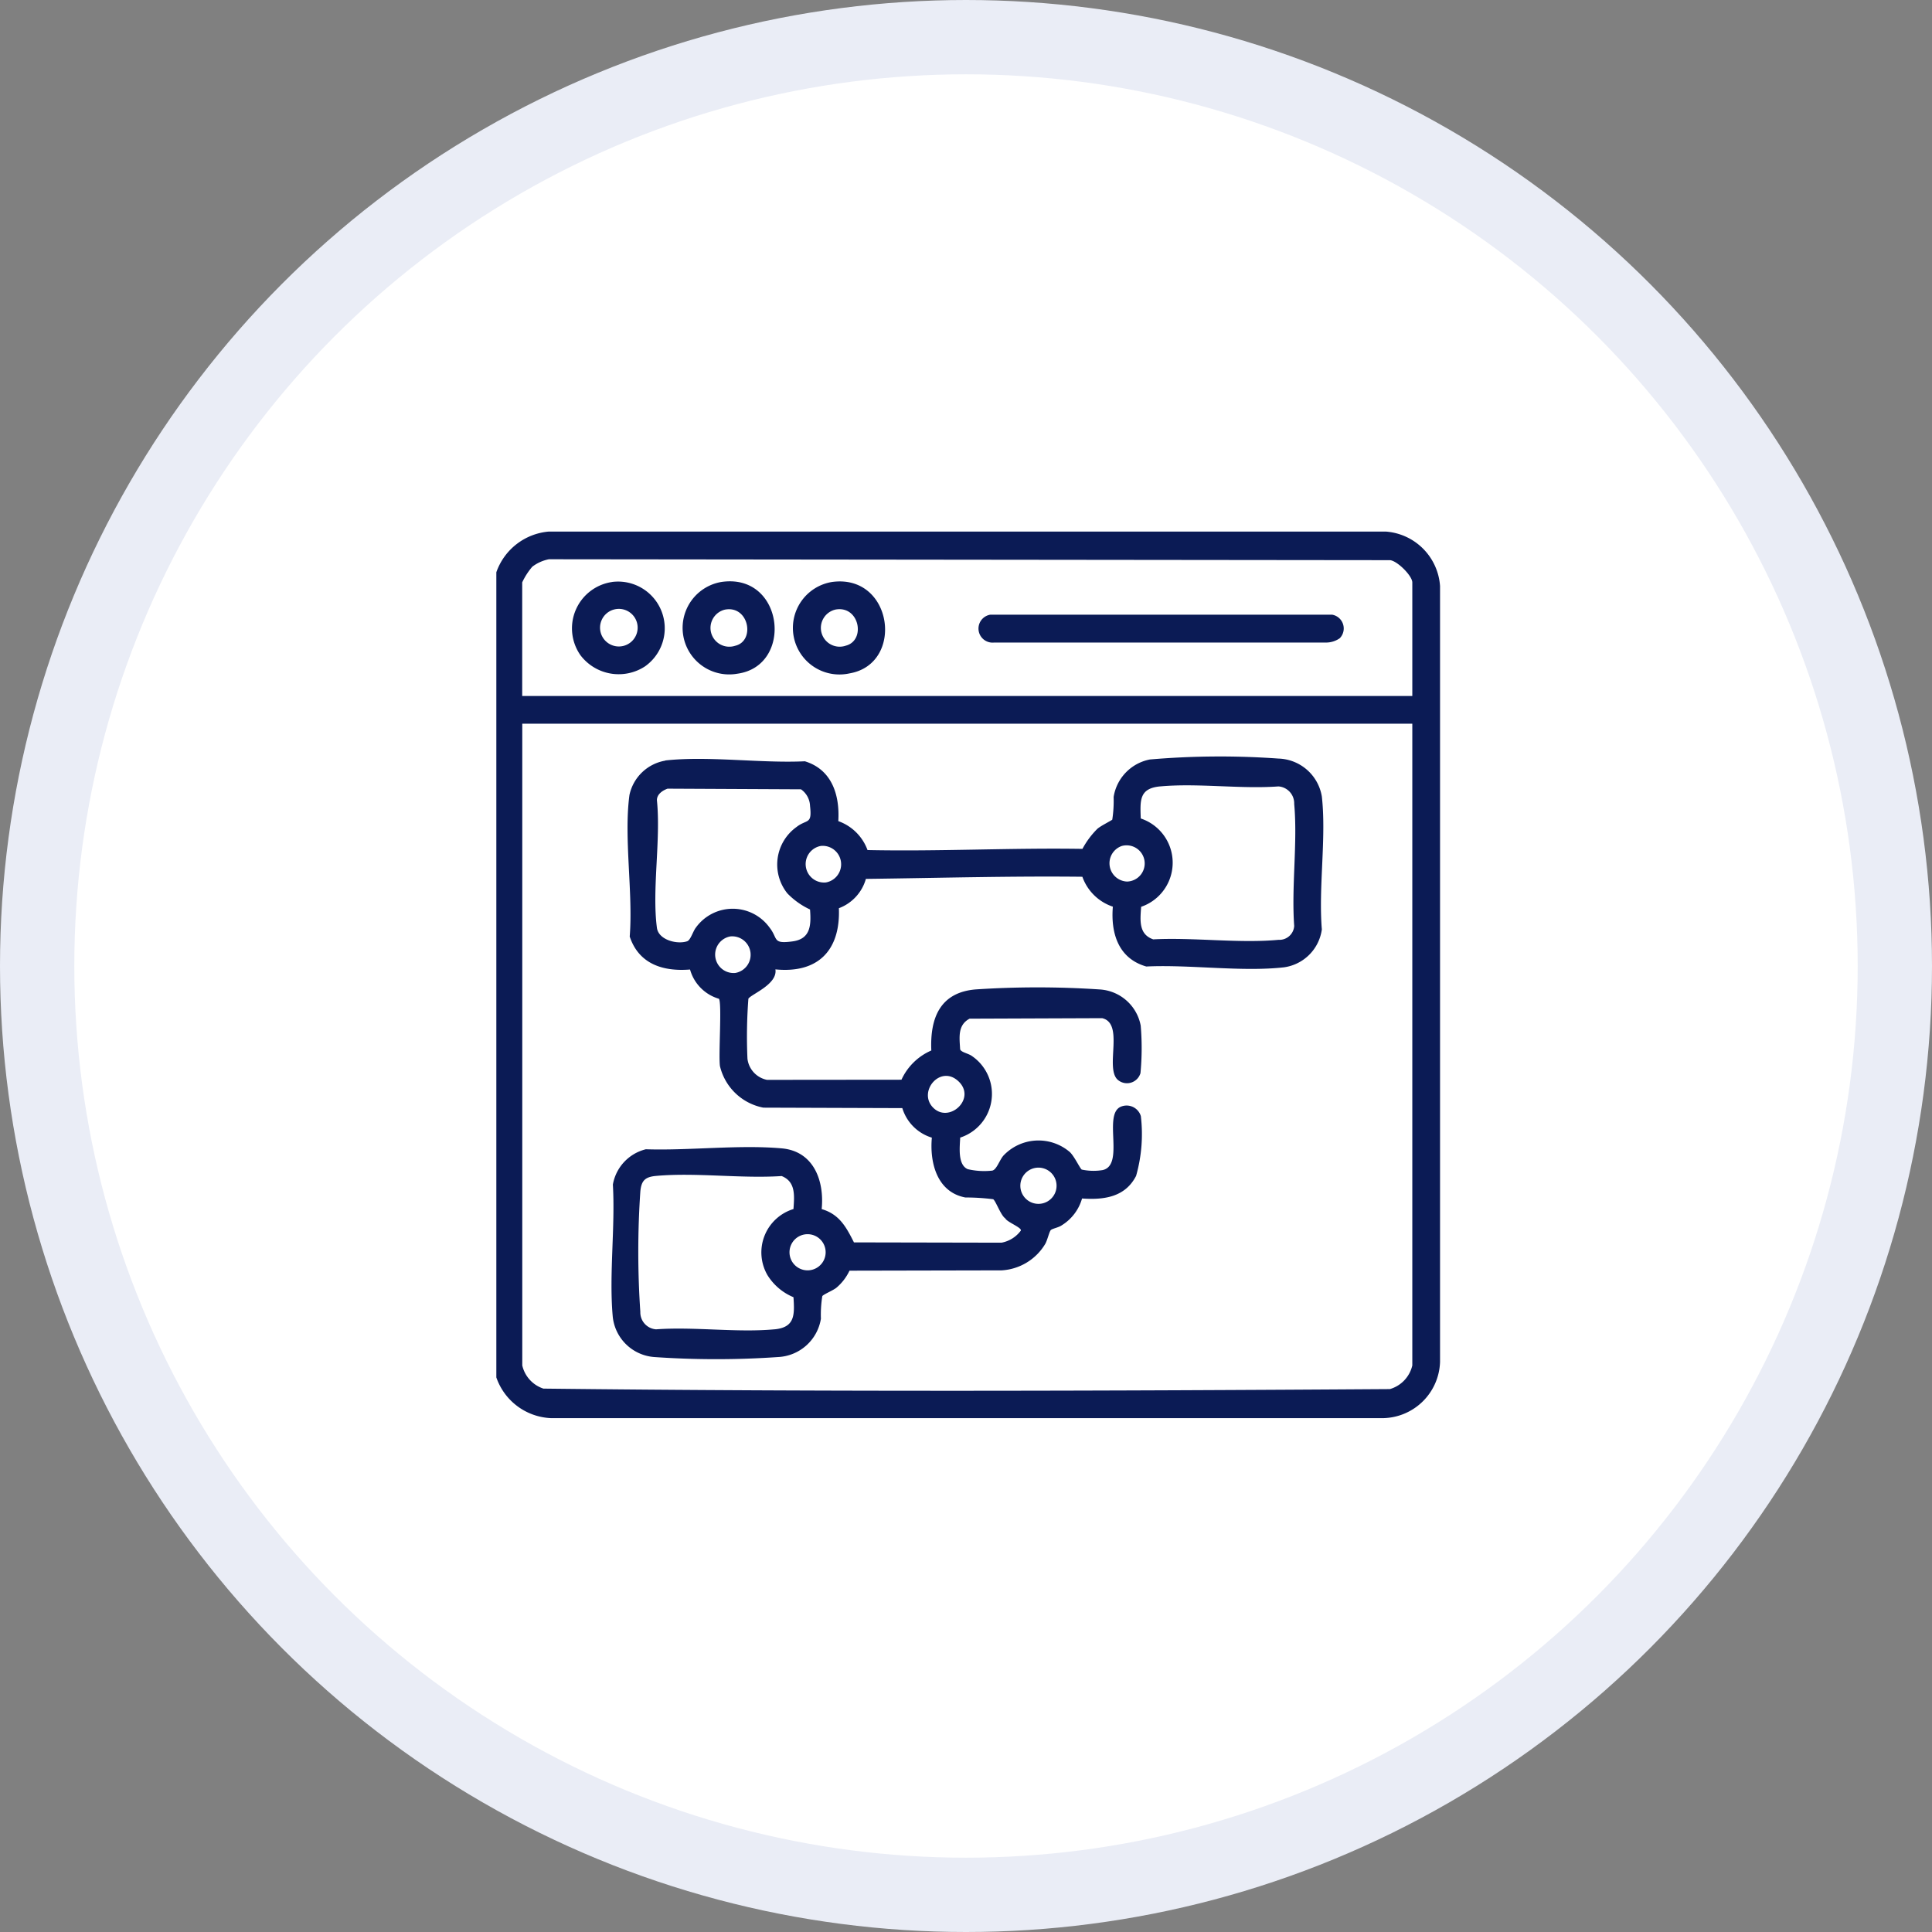 <svg xmlns="http://www.w3.org/2000/svg" xmlns:xlink="http://www.w3.org/1999/xlink" width="104" height="104" viewBox="0 0 104 104"><rect x="0" y="0" width="104" height="104" fill="#808080" stroke="none"/><defs><clipPath id="clip-path"><rect id="Rectangle_58748" data-name="Rectangle 58748" width="50.803" height="47.724" fill="#0b1b55"></rect></clipPath></defs><g id="Group_156195" data-name="Group 156195" transform="translate(-155 -918)"><g id="Group_36" data-name="Group 36" transform="translate(13.5 -4368.5)"><circle id="Ellipse_4" data-name="Ellipse 4" cx="50" cy="50" r="50" transform="translate(143.5 5288.5)" fill="#fff" stroke="#eaedf6" stroke-width="4"></circle></g><g id="Group_156201" data-name="Group 156201" transform="translate(181.718 946.614)"><g id="Group_156200" data-name="Group 156200" clip-path="url(#clip-path)"><path id="Path_97359" data-name="Path 97359" d="M50.8,2.933A3.157,3.157,0,0,0,47.869,0H2.83A3.285,3.285,0,0,0,0,2.191V45.533a3.259,3.259,0,0,0,2.929,2.191H47.77A3.128,3.128,0,0,0,50.8,44.693ZM49.307,44.887A1.73,1.73,0,0,1,48.1,46.161c-15.172.1-30.4.149-45.566-.026a1.715,1.715,0,0,1-1.138-1.248V10.342H49.307Zm0-36.036H1.392V2.737a3.646,3.646,0,0,1,.545-.846,2.159,2.159,0,0,1,.894-.4l45.286.049c.4.053,1.19.846,1.19,1.2Z" fill="#0b1b55"></path><path id="Path_97360" data-name="Path 97360" d="M65.124,121.856a2.38,2.38,0,0,0-1.93,1.848c-.312,2.293.2,5.26.014,7.623.494,1.481,1.792,1.89,3.247,1.773a2.279,2.279,0,0,0,1.556,1.575c.168.249-.03,3.009.054,3.624a2.977,2.977,0,0,0,2.336,2.237l7.481.025a2.388,2.388,0,0,0,1.59,1.59c-.123,1.351.278,2.931,1.8,3.22a12.07,12.07,0,0,1,1.5.094c.139.084.412.878.656,1.034.09.2.9.495.833.656a1.67,1.67,0,0,1-1.041.65l-7.942-.016c-.414-.82-.782-1.515-1.737-1.792.151-1.528-.43-3.116-2.149-3.269-2.31-.206-4.972.126-7.316.048a2.38,2.38,0,0,0-1.775,1.9c.132,2.278-.206,4.805-.012,7.053a2.428,2.428,0,0,0,2.241,2.232,48.439,48.439,0,0,0,6.663,0A2.456,2.456,0,0,0,73.5,151.9a6.3,6.3,0,0,1,.075-1.218c.055-.091.564-.3.749-.444a2.7,2.7,0,0,0,.714-.926l8.185-.017a2.93,2.93,0,0,0,2.353-1.425c.113-.193.218-.663.3-.744s.412-.133.589-.257a2.5,2.5,0,0,0,1.092-1.443c1.173.083,2.32-.068,2.909-1.216a8.236,8.236,0,0,0,.256-3.219.8.8,0,0,0-1.09-.5c-.957.434.237,3.138-.967,3.406a3.033,3.033,0,0,1-1.123-.027c-.095-.058-.4-.719-.645-.945a2.594,2.594,0,0,0-3.579.2c-.209.247-.362.752-.594.8a3.907,3.907,0,0,1-1.319-.077c-.554-.237-.429-1.2-.407-1.7a2.471,2.471,0,0,0,.631-4.391c-.188-.14-.579-.2-.634-.36-.037-.639-.144-1.306.509-1.651l7.135-.027c1.2.281.151,2.638.82,3.3a.758.758,0,0,0,1.243-.341,14.366,14.366,0,0,0,.013-2.555,2.392,2.392,0,0,0-2.225-1.951,50.456,50.456,0,0,0-6.668,0c-1.911.164-2.455,1.543-2.379,3.287a3.14,3.14,0,0,0-1.607,1.574l-7.237.007a1.321,1.321,0,0,1-1.053-1.134,26.938,26.938,0,0,1,.05-3.235c.147-.24,1.583-.776,1.454-1.578,2.293.227,3.506-1.026,3.417-3.293a2.375,2.375,0,0,0,1.454-1.578c3.884-.048,7.76-.159,11.653-.115a2.618,2.618,0,0,0,1.641,1.61c-.119,1.435.3,2.792,1.8,3.221,2.33-.113,5.134.3,7.412.044a2.388,2.388,0,0,0,2.038-2.038c-.187-2.27.25-4.936,0-7.158a2.441,2.441,0,0,0-2.333-2.041,44.189,44.189,0,0,0-6.918.048,2.443,2.443,0,0,0-1.957,2.019,6.7,6.7,0,0,1-.073,1.22c-.026.039-.609.327-.8.492a4.547,4.547,0,0,0-.806,1.082c-3.864-.061-7.716.145-11.569.064a2.6,2.6,0,0,0-1.573-1.558c.085-1.41-.346-2.776-1.8-3.221-2.363.115-5.2-.3-7.511-.044m5.869,30.622c-2.02.186-4.317-.148-6.368,0a.914.914,0,0,1-.847-.942,47.751,47.751,0,0,1,0-6.471c.053-.587.25-.791.845-.845,2.146-.194,4.584.152,6.762.007.771.306.683,1.071.637,1.776a2.441,2.441,0,0,0-1.4,3.558,2.992,2.992,0,0,0,1.4,1.188c.063.953.082,1.628-1.027,1.73m1.786-3.176a.973.973,0,0,1,0-1.946.973.973,0,0,1,0,1.946m12.428-5.529a.975.975,0,0,1,0,1.95.975.975,0,0,1,0-1.95M80.885,139.1c1.03.935-.5,2.334-1.364,1.415-.8-.853.4-2.293,1.364-1.415m10.877-15.856c2.019-.187,4.318.149,6.368,0a.914.914,0,0,1,.847.942c.19,2.086-.155,4.453,0,6.57a.8.8,0,0,1-.845.746c-2.128.2-4.582-.139-6.743-.025-.8-.276-.7-1.046-.651-1.753a2.508,2.508,0,0,0-.021-4.754c-.033-.969-.092-1.621,1.044-1.727M89.7,126.449a.975.975,0,1,1,.277,1.916.985.985,0,0,1-.277-1.916m-20.807,6.836a.993.993,0,0,1-.263-1.967.993.993,0,0,1,.263,1.967m4.609-6.838a.993.993,0,0,1,.263,1.967.993.993,0,0,1-.263-1.967M72.428,123.4a1.146,1.146,0,0,1,.487.9c.117,1.021-.164.687-.733,1.132a2.483,2.483,0,0,0-.488,3.57,4.113,4.113,0,0,0,1.22.867c.064.839.037,1.585-.939,1.717-1.1.149-.77-.143-1.234-.736a2.446,2.446,0,0,0-3.976,0c-.151.193-.282.667-.463.729-.535.184-1.543-.066-1.63-.724-.273-2.071.218-4.733,0-6.87,0-.319.3-.522.573-.62Z" transform="translate(-56.028 -109.525)" fill="#0b1b55"></path><path id="Path_97361" data-name="Path 97361" d="M279.649,44.9h-18.4a.757.757,0,0,0,.2,1.5l17.9,0a1.3,1.3,0,0,0,.713-.232.753.753,0,0,0-.414-1.269" transform="translate(-234.661 -40.425)" fill="#0b1b55"></path><path id="Path_97362" data-name="Path 97362" d="M43.04,27.028a2.521,2.521,0,0,0-1.709,3.944,2.584,2.584,0,0,0,3.473.6,2.513,2.513,0,0,0-1.764-4.546m.173,3.457a1.012,1.012,0,0,1-.077-1.973,1.012,1.012,0,1,1,.077,1.973" transform="translate(-36.802 -24.314)" fill="#0b1b55"></path><path id="Path_97363" data-name="Path 97363" d="M162.638,26.981a2.506,2.506,0,1,0,.945,4.92c2.978-.508,2.34-5.372-.945-4.92m.745,3.428a1.012,1.012,0,1,1-.547-1.945c1.28-.224,1.635,1.664.547,1.945" transform="translate(-144.57 -24.267)" fill="#0b1b55"></path><path id="Path_97364" data-name="Path 97364" d="M102.944,26.9a2.506,2.506,0,0,0,.863,4.938c3.065-.408,2.522-5.45-.863-4.938m.751,3.434a1.012,1.012,0,1,1-.551-1.946c1.293-.249,1.656,1.693.551,1.946" transform="translate(-90.842 -24.185)" fill="#0b1b55"></path></g></g></g></svg>